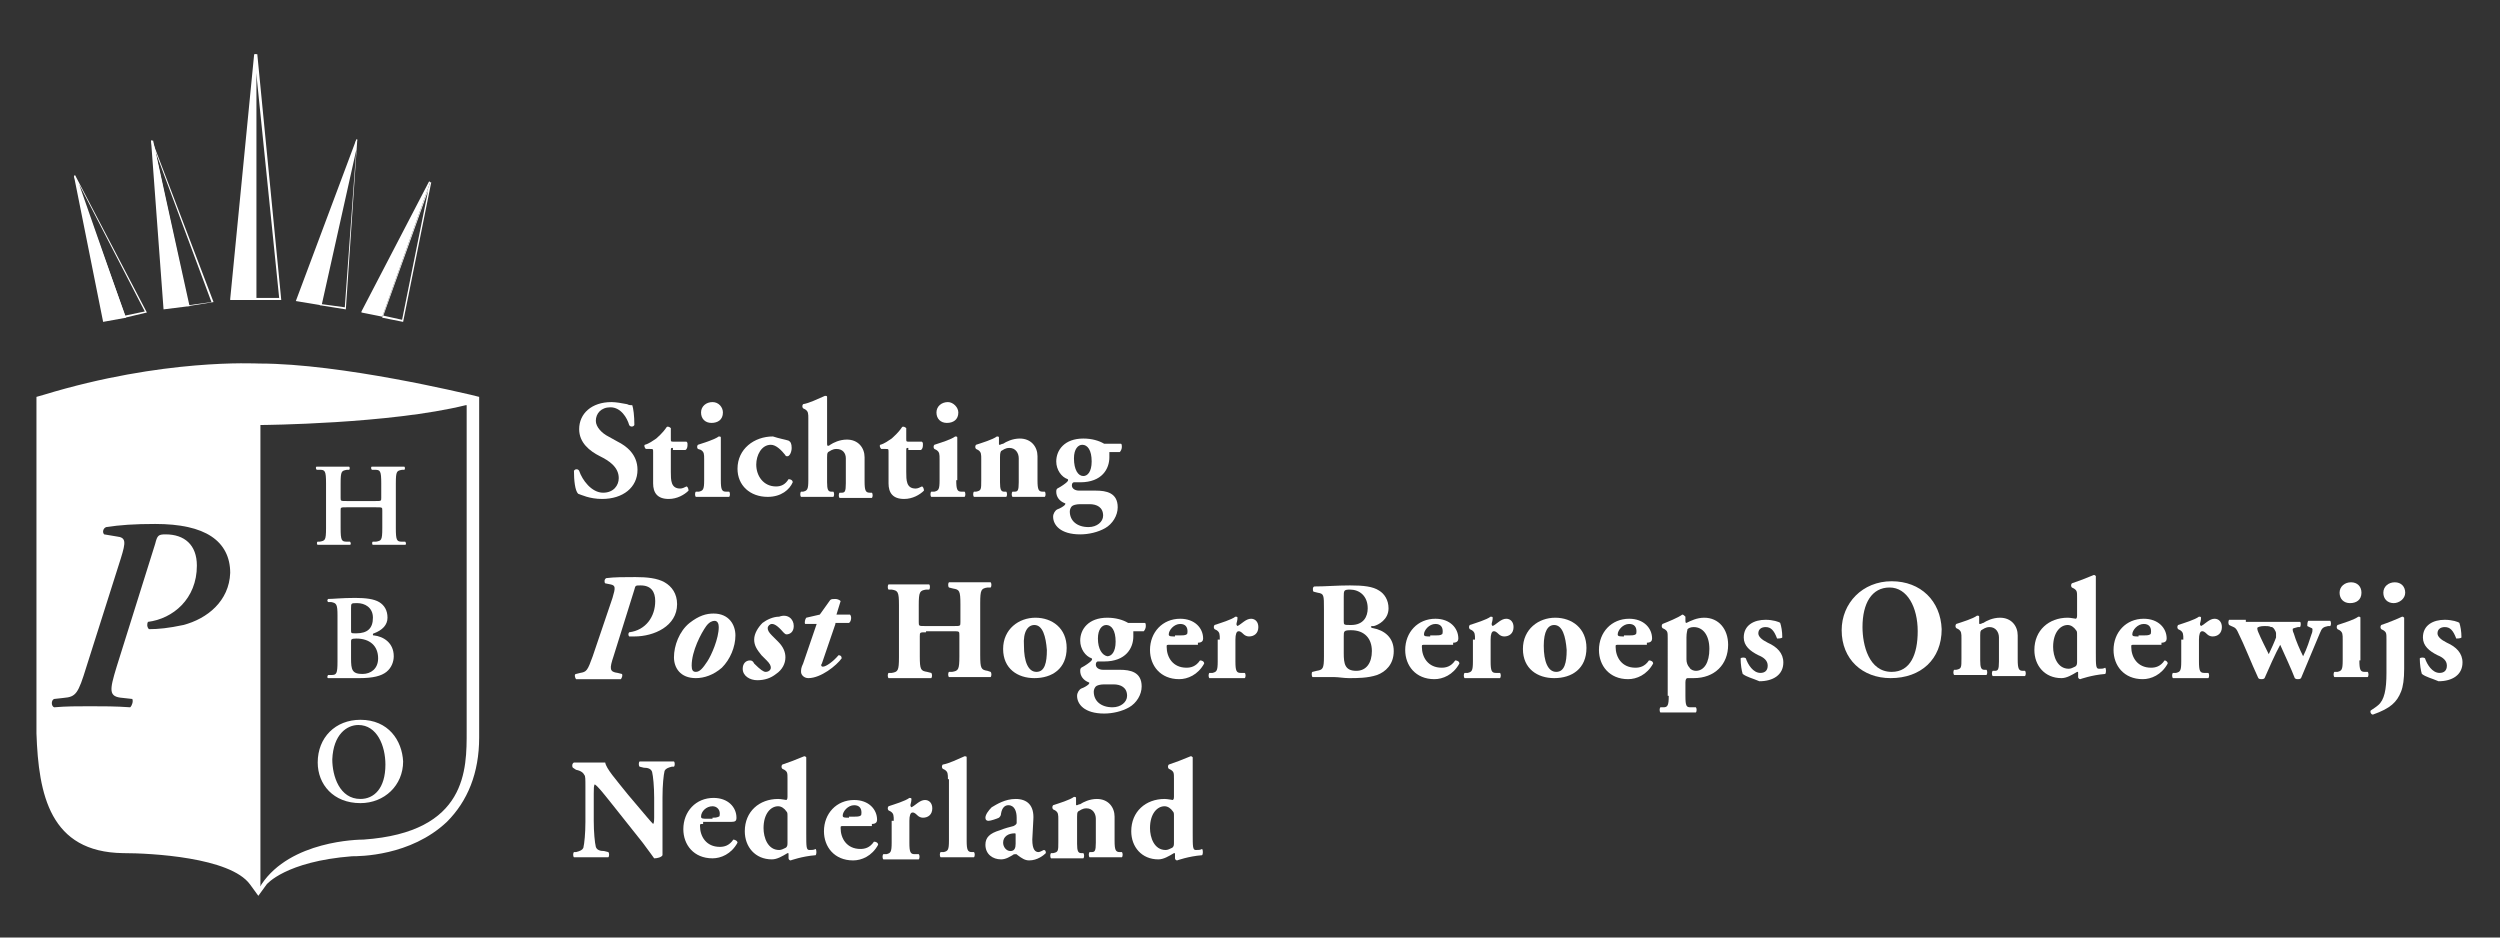 <?xml version="1.0" encoding="utf-8"?>
<!-- Generator: Adobe Illustrator 24.2.1, SVG Export Plug-In . SVG Version: 6.00 Build 0)  -->
<svg version="1.1" id="Layer_1" xmlns="http://www.w3.org/2000/svg" xmlns:xlink="http://www.w3.org/1999/xlink" x="0px" y="0px"
	 viewBox="0 0 240 90" style="enable-background:new 0 0 240 90;" xml:space="preserve">
<rect x="0" y="0" width="240" height="90" fill="#333333" stroke="none"/>
<style type="text/css">
	.st0{fill:#FFFFFF;}
</style>
<path class="st0" d="M33.3,48.7c-0.6,0-0.6,0-0.6,0.3v1.7c0,1.2,0.1,1.3,0.6,1.3l0.3,0c0.1,0.1,0.1,0.3,0,0.3c-0.6,0-1.1,0-1.6,0
	c-0.5,0-1,0-1.5,0c-0.1,0-0.1-0.3,0-0.3l0.2,0c0.5-0.1,0.6-0.1,0.6-1.3v-4.3c0-1.2-0.1-1.3-0.6-1.3l-0.3,0c-0.1-0.1-0.1-0.3,0-0.3
	c0.5,0,1.1,0,1.6,0c0.5,0,1,0,1.5,0c0.1,0,0.1,0.3,0,0.3l-0.2,0c-0.5,0.1-0.6,0.1-0.6,1.3v1.4c0,0.3,0,0.3,0.6,0.3H36
	c0.6,0,0.6,0,0.6-0.3v-1.4c0-1.2-0.1-1.3-0.6-1.3l-0.3,0c-0.1-0.1-0.1-0.3,0-0.3c0.5,0,1.1,0,1.6,0c0.5,0,1,0,1.5,0
	c0.1,0,0.1,0.3,0,0.3l-0.2,0c-0.5,0.1-0.6,0.1-0.6,1.3v4.3c0,1.2,0.1,1.3,0.6,1.3l0.3,0c0.1,0.1,0.1,0.3,0,0.3c-0.5,0-1,0-1.5,0
	c-0.5,0-1.1,0-1.6,0c-0.1,0-0.1-0.3,0-0.3l0.3,0c0.5-0.1,0.6-0.1,0.6-1.3v-1.7c0-0.3,0-0.3-0.6-0.3H33.3z"/>
<path class="st0" d="M45.2,37.9c-0.5-0.1-12.4-3-20.3-3c-0.4,0-9.2-0.5-20.7,3l-0.7,0.2l0,0.8c0,1.2,0,30.2,0,31.5
	c0.2,5.9,1.3,11.4,8.3,11.5c2.7,0,10.3,0.4,12.2,3l0.8,1.1l0.8-1.1c0,0,1.8-2.2,8.2-2.7c0.7,0,5.6,0,9.1-3.3c2-2,3.1-4.7,3.1-8.1
	V38.1L45.2,37.9z M17.6,60c-1.4,0.3-2.4,0.4-3.3,0.4c-0.2-0.2-0.2-0.5-0.1-0.7c2.4-0.3,4.7-2.2,4.7-5.4c0-2-1.2-3-3-3
	c-0.7,0-0.8,0.1-1,0.9L11.2,64c-0.7,2.3-0.8,2.9,0.6,3l0.9,0.1c0.1,0.2,0,0.6-0.2,0.8c-1.4-0.1-2.6-0.1-3.9-0.1
	c-1.2,0-2.2,0-3.4,0.1c-0.3-0.1-0.3-0.7,0-0.8L6.1,67c1.2-0.1,1.4-0.4,2.2-3l3.3-10.4c0.5-1.6,0.5-2-0.4-2.1L10,51.3
	c-0.2-0.2-0.1-0.6,0.2-0.7c1.3-0.2,2.7-0.3,4.7-0.3c2.4,0,4.2,0.4,5.4,1.2c1.2,0.8,1.8,2,1.8,3.5C22,57.7,19.9,59.4,17.6,60z
	 M34.9,80.6C34.9,80.6,34.9,80.6,34.9,80.6c-0.5,0-7,0.1-9.8,4.3L25,85.1V40.8l0.1,0c0.1,0,12.3-0.1,19.6-1.9l0.1,0V39
	c0,0.3,0,27.4,0,30.8l0,0.4C44.8,73.8,44.9,79.9,34.9,80.6z"/>
<path class="st0" d="M33.7,61.6c0-0.2,0-0.3,0.5-0.3c1.3,0,2.1,0.7,2.1,1.9c0,1-0.7,1.5-1.5,1.5c-1,0-1.1-0.4-1.1-1.5V61.6z
	 M32.4,63.5c0,1.2-0.1,1.3-0.6,1.3l-0.3,0c-0.1,0.1-0.1,0.3,0,0.3c0.5,0,1.1,0,1.6,0c0.4,0,0.9,0,1.4,0c1.3,0,2.1-0.2,2.6-0.6
	c0.5-0.4,0.7-1,0.7-1.5c0-1.3-1-1.9-1.9-2c-0.1,0-0.1,0-0.1-0.1c0,0,0-0.1,0.1-0.1c0.8-0.3,1.3-0.8,1.3-1.5c0-0.7-0.3-1.2-0.8-1.5
	c-0.5-0.3-1.3-0.4-2.3-0.4c-1.3,0-2.1,0.1-2.6,0.1c-0.1,0.1-0.1,0.2,0,0.3l0.3,0c0.5,0.1,0.6,0.2,0.6,1.3V63.5z M33.7,58.4
	c0-0.5,0-0.5,0.6-0.5c0.7,0,1.5,0.4,1.5,1.4c0,1-0.5,1.5-1.6,1.5c-0.5,0-0.5,0-0.5-0.3V58.4z"/>
<path class="st0" d="M34.4,69.6c1.8,0,2.6,2,2.6,3.8c0,2.3-1.1,3.3-2.4,3.3c-2,0-2.7-2.2-2.7-3.8C32,70.5,33.3,69.6,34.4,69.6z
	 M34.6,69.1c-2.4,0-4.1,1.7-4.1,4.1c0,2.1,1.5,3.9,4.1,3.9c2.3,0,4.1-1.7,4.1-4C38.6,71.1,37.3,69.1,34.6,69.1z"/>
<path class="st0" d="M24.5,28.8V5.2l0.2,0L27,28.8L24.5,28.8z M24.6,7v21.6l2.2,0L24.6,7z"/>
<path class="st0" d="M33.2,29.7L33.2,29.7l-2.5-0.4l0-0.1l3.5-15.8l0.1,0L33.2,29.7z M30.9,29.2l2.2,0.3l1.1-15.1L30.9,29.2z"/>
<path class="st0" d="M38.7,30.9l-2-0.4l0-0.1l4.6-12.9l0.1,0L38.7,30.9z M36.8,30.3l1.8,0.4l2.5-12.4L36.8,30.3z"/>
<path class="st0" d="M18,29.4L18,29.4l-3.5-15.9l0.1,0L20.5,29L18,29.4z M14.9,14.5l3.2,14.8l2.2-0.3L14.9,14.5z"/>
<g>
	<polygon class="st0" points="22.1,28.7 22.1,28.8 24.6,28.8 24.6,5.2 24.4,5.2 	"/>
	<polygon class="st0" points="28.4,28.9 28.4,28.9 30.8,29.3 30.8,29.3 34.3,13.4 34.2,13.4 	"/>
	<polygon class="st0" points="41.2,17.4 34.7,29.9 34.7,30 36.7,30.4 41.3,17.5 	"/>
	<polygon class="st0" points="14.5,13.5 15.7,29.7 15.7,29.7 18.1,29.4 18.2,29.4 14.7,13.5 	"/>
	<polygon class="st0" points="7.1,16.9 9.9,30.9 9.9,30.9 12.1,30.5 7.2,16.9 	"/>
</g>
<path class="st0" d="M12,30.5L12,30.5L7.1,16.9l0.1-0.1L14.1,30L12,30.5z M7.6,17.7L12,30.3l1.9-0.4L7.6,17.7z"/>
<g>
	<g>
		<g>
			<path class="st0" d="M57.8,47.9c-1.2,0-2-0.4-2.3-0.5c-0.3-0.3-0.4-1.3-0.4-2.2c0.1-0.2,0.4-0.2,0.5,0c0.3,0.9,1.2,2.1,2.3,2.1
				c1,0,1.5-0.7,1.5-1.4c0-1.1-1-1.7-1.8-2.1c-1-0.5-2-1.3-2-2.6c0-1.5,1.2-2.6,3.1-2.6c0.4,0,1,0.1,1.5,0.2
				c0.2,0.1,0.3,0.1,0.5,0.1c0.1,0.3,0.2,1,0.2,1.9c-0.1,0.2-0.4,0.2-0.5,0c-0.2-0.7-0.8-1.7-1.8-1.7c-0.9,0-1.4,0.6-1.4,1.3
				c0,0.6,0.6,1.2,1.2,1.5l0.9,0.5c0.8,0.4,1.9,1.2,1.9,2.7C61.2,46.8,59.8,47.9,57.8,47.9z"/>
			<g>
				<path class="st0" d="M64.6,43c-0.2,0-0.2,0-0.2,0.3v2c0,0.8,0,1.6,0.9,1.6c0.2,0,0.4-0.1,0.6-0.2c0.1,0,0.2,0.2,0.2,0.4
					c-0.4,0.4-1.1,0.8-1.9,0.8c-1.1,0-1.5-0.6-1.5-1.5v-3c0-0.3,0-0.3-0.3-0.3H62c-0.1-0.1-0.2-0.3-0.1-0.4c0.4-0.1,0.8-0.4,1.1-0.6
					c0.2-0.2,0.6-0.5,1-1.1c0.1-0.1,0.3,0,0.4,0.1v1c0,0.3,0,0.3,0.3,0.3h1.2c0.1,0.1,0.1,0.1,0.1,0.3c0,0.1,0,0.4-0.2,0.5H64.6z"/>
				<path class="st0" d="M69.2,46.1c0,0.9,0.1,1.1,0.5,1.1l0.3,0c0.1,0.1,0.1,0.4,0,0.5c-0.5,0-1,0-1.6,0c-0.6,0-1.2,0-1.6,0
					c-0.1-0.1-0.1-0.4,0-0.5l0.3,0c0.4-0.1,0.5-0.2,0.5-1.1v-2c0-0.5,0-0.7-0.3-0.9L67,43.1c-0.1-0.1-0.1-0.3,0-0.4
					c0.6-0.2,1.6-0.5,2-0.8c0.1,0,0.2,0,0.2,0.1c0,0.4,0,1,0,1.6V46.1z M69.4,39.6c0,0.7-0.5,1-1.1,1c-0.6,0-1-0.4-1-1
					c0-0.6,0.5-1,1.1-1C69,38.6,69.4,39.1,69.4,39.6z"/>
				<path class="st0" d="M75.7,42.3c0.2,0.1,0.3,0.3,0.3,0.7c0,0.4-0.2,0.8-0.4,0.8c-0.1,0-0.2,0-0.2-0.1c-0.4-0.5-0.9-1-1.4-1
					c-0.9,0-1.4,1-1.4,1.9c0,1.1,0.7,2.1,1.9,2.1c0.5,0,0.9-0.2,1.2-0.7c0.2,0,0.4,0.1,0.4,0.3c-0.3,0.7-1.1,1.4-2.4,1.4
					c-1.7,0-2.9-1.1-2.9-2.7c0-1.9,1.6-3.1,3.4-3.1C74.8,42.1,75.4,42.2,75.7,42.3z"/>
				<path class="st0" d="M77.6,40.2c0-0.5,0-0.7-0.3-0.9l-0.2-0.1c-0.1-0.1-0.1-0.3,0-0.4c0.6-0.1,1.4-0.5,2.1-0.8
					c0.1,0,0.2,0,0.2,0.1c0,0.6,0,1.1,0,2v2.5c0,0.1,0,0.2,0.1,0.2c0,0,0.1,0,0.2-0.1c0.3-0.2,0.9-0.5,1.6-0.5
					c1.1,0,1.7,0.8,1.7,1.7v2.3c0,0.9,0.1,1.1,0.5,1.1l0.2,0c0.1,0.1,0.1,0.4,0,0.5c-0.4,0-1,0-1.6,0c-0.6,0-1.2,0-1.5,0
					c-0.1-0.1-0.1-0.4,0-0.5l0.2,0c0.3,0,0.4-0.1,0.4-0.9V44c0-0.5-0.3-0.9-0.9-0.9c-0.4,0-0.6,0.2-0.8,0.3
					c-0.1,0.1-0.1,0.3-0.1,0.5v2.4c0,0.7,0.1,0.9,0.4,0.9l0.2,0c0.1,0.1,0.1,0.4,0,0.5c-0.4,0-0.9,0-1.5,0c-0.6,0-1.1,0-1.6,0
					c-0.1-0.1-0.1-0.4,0-0.5l0.2,0c0.4-0.1,0.5-0.2,0.5-1.1V40.2z"/>
				<path class="st0" d="M87.2,43C87,43,87,43,87,43.3v2c0,0.8,0,1.6,0.9,1.6c0.2,0,0.4-0.1,0.6-0.2c0.1,0,0.2,0.2,0.2,0.4
					c-0.4,0.4-1.1,0.8-1.9,0.8c-1.1,0-1.5-0.6-1.5-1.5v-3c0-0.3,0-0.3-0.3-0.3h-0.4c-0.1-0.1-0.2-0.3-0.1-0.4
					c0.4-0.1,0.8-0.4,1.1-0.6c0.2-0.2,0.6-0.5,1-1.1c0.1-0.1,0.3,0,0.4,0.1v1c0,0.3,0,0.3,0.3,0.3h1.2c0.1,0.1,0.1,0.1,0.1,0.3
					c0,0.1,0,0.4-0.2,0.5H87.2z"/>
				<path class="st0" d="M91.8,46.1c0,0.9,0.1,1.1,0.5,1.1l0.3,0c0.1,0.1,0.1,0.4,0,0.5c-0.5,0-1,0-1.6,0c-0.6,0-1.2,0-1.6,0
					c-0.1-0.1-0.1-0.4,0-0.5l0.3,0c0.4-0.1,0.5-0.2,0.5-1.1v-2c0-0.5,0-0.7-0.3-0.9l-0.2-0.1c-0.1-0.1-0.1-0.3,0-0.4
					c0.6-0.2,1.6-0.5,2-0.8c0.1,0,0.2,0,0.2,0.1c0,0.4,0,1,0,1.6V46.1z M92,39.6c0,0.7-0.5,1-1.1,1c-0.6,0-1-0.4-1-1
					c0-0.6,0.5-1,1.1-1C91.5,38.6,92,39.1,92,39.6z"/>
				<path class="st0" d="M94.2,44.1c0-0.5,0-0.7-0.3-0.9l-0.2-0.1c-0.1-0.1-0.1-0.3,0-0.4c0.6-0.2,1.6-0.5,2-0.8
					c0.1,0,0.2,0,0.2,0.1c0,0.2,0,0.5,0,0.6c0,0.1,0,0.1,0.1,0.1c0,0,0.2-0.1,0.3-0.1c0.3-0.2,0.9-0.5,1.6-0.5
					c1.1,0,1.7,0.8,1.7,1.7v2.3c0,0.9,0.1,1.1,0.5,1.1l0.2,0c0.1,0.1,0.1,0.4,0,0.5c-0.4,0-1,0-1.6,0c-0.5,0-1.1,0-1.5,0
					c-0.1-0.1-0.1-0.4,0-0.5l0.2,0c0.3,0,0.4-0.1,0.4-0.9V44c0-0.5-0.3-1-0.9-1c-0.4,0-0.6,0.2-0.8,0.3C96,43.5,96,43.7,96,43.9v2.4
					c0,0.7,0.1,0.9,0.4,0.9l0.2,0c0.1,0.1,0.1,0.4,0,0.5c-0.4,0-0.8,0-1.5,0c-0.6,0-1.1,0-1.6,0c-0.1-0.1-0.1-0.4,0-0.5l0.2,0
					c0.5-0.1,0.5-0.2,0.5-1.1V44.1z"/>
				<path class="st0" d="M103.1,44c0-0.9,0.4-1.3,0.8-1.3c0.5,0,0.9,0.5,0.9,1.6c0,1-0.4,1.4-0.8,1.4
					C103.5,45.7,103.1,45.1,103.1,44z M106,42.6c-0.5-0.3-1.2-0.5-2-0.5c-1.8,0-2.6,1.1-2.6,2.2c0,0.8,0.5,1.5,1.1,1.7
					c0.1,0.1,0,0.2-0.1,0.3c-0.1,0.1-0.5,0.4-0.9,0.6c-0.1,0.1-0.1,0.2-0.1,0.3c0,0.5,0.3,0.9,0.8,1.1c0.1,0,0.1,0.1,0,0.2
					c-0.1,0.1-0.4,0.3-0.7,0.4c-0.2,0.1-0.4,0.4-0.4,0.7c0,0.8,0.7,1.7,2.6,1.7c0.8,0,1.7-0.2,2.4-0.6c0.7-0.4,1.2-1.2,1.2-2
					c0-1.4-1.1-1.6-2.1-1.6c-0.6,0-1.2,0-1.6,0c-0.4,0-0.7-0.2-0.7-0.5c0-0.2,0.1-0.3,0.2-0.3c0.1,0,0.3,0,0.6,0
					c2.1,0,2.8-1.3,2.8-2.4c0-0.2,0-0.4,0-0.5h1c0.1-0.1,0.2-0.3,0.2-0.5c0-0.1,0-0.3-0.1-0.3H106z M104.6,48.4
					c0.7,0,1.3,0.3,1.3,1.1c0,0.6-0.6,1.1-1.4,1.1c-1.1,0-1.8-0.6-1.8-1.5c0-0.2,0.1-0.4,0.2-0.5c0.1-0.1,0.4-0.2,0.8-0.2H104.6z"/>
			</g>
			<path class="st0" d="M58.8,57.4c0.3-1,0.3-1.2-0.2-1.3l-0.5-0.1c-0.1-0.1-0.1-0.4,0.1-0.5c0.8-0.1,1.7-0.1,2.8-0.1
				c1.1,0,2.1,0.1,2.8,0.5c0.7,0.4,1.2,1.1,1.2,2.1c0,2.1-2.2,3.1-4.1,3.1c-0.2,0-0.3,0-0.5,0c-0.1-0.1-0.1-0.3,0-0.4
				c1.6-0.2,2.5-1.5,2.5-3c0-0.9-0.4-1.5-1.4-1.5c-0.5,0-0.5,0-0.6,0.4l-2,6.4c-0.4,1.2-0.4,1.5,0.4,1.6l0.4,0.1
				c0.1,0.1,0,0.4-0.1,0.5c-0.8,0-1.5,0-2.2,0c-0.7,0-1.3,0-2.1,0c-0.1-0.1-0.2-0.5,0-0.5l0.4-0.1c0.6-0.1,0.7-0.2,1.2-1.6
				L58.8,57.4z"/>
			<g>
				<path class="st0" d="M68.6,59.6c0.3,0,0.4,0.3,0.4,0.6c0,1.1-0.7,2.7-1.1,3.3c-0.4,0.6-0.7,1-1.1,1c-0.3,0-0.4-0.2-0.4-0.6
					c0-1.4,0.9-3.1,1.4-3.8C68.1,59.7,68.4,59.6,68.6,59.6z M68.5,58.9c-0.7,0-1.4,0.2-2.3,0.9c-1,0.8-1.5,2.2-1.5,3.3
					c0,1,0.6,2,2.1,2c0.8,0,1.7-0.3,2.5-1c0.8-0.8,1.3-2,1.3-3.1C70.6,60,70,58.9,68.5,58.9z"/>
				<path class="st0" d="M76.2,60.1c0,0.6-0.4,0.8-0.7,0.8c-0.1,0-0.2-0.1-0.3-0.2c-0.6-0.7-0.9-0.8-1.1-0.8c-0.2,0-0.4,0.2-0.4,0.4
					c0,0.2,0.1,0.4,0.4,0.7l0.6,0.6c0.5,0.5,0.7,1,0.7,1.5c0,0.6-0.3,1.2-0.9,1.6c-0.5,0.4-1.1,0.6-1.8,0.6c-0.7,0-1.4-0.4-1.4-1.1
					c0-0.5,0.3-0.8,0.7-0.8c0.2,0,0.3,0.1,0.4,0.3c0.6,0.6,0.9,0.8,1.1,0.8c0.3,0,0.5-0.2,0.5-0.4c0-0.2-0.1-0.4-0.4-0.7l-0.5-0.5
					c-0.4-0.5-0.7-0.9-0.7-1.5c0-0.6,0.4-1.2,0.8-1.6c0.4-0.3,1-0.6,1.6-0.6C75.6,58.9,76.2,59.4,76.2,60.1z"/>
				<path class="st0" d="M80.2,59.9l-1.3,3.8C78.8,63.8,78.8,64,79,64c0.3,0,1-0.5,1.5-1.1c0.2,0,0.3,0.1,0.3,0.3
					c-0.5,0.7-2,1.9-3.2,1.9c-0.4,0-0.7-0.3-0.7-0.6c0-0.2,0-0.4,0.2-0.8l1.3-3.8h-1.1c-0.1-0.1,0-0.5,0.1-0.6l1.3-0.3l1-1.4
					c0.1-0.1,0.3-0.1,0.5-0.1c0.2,0,0.4,0.1,0.5,0.2l-0.4,1.3h1.3c0.2,0.2,0.1,0.7-0.1,0.8H80.2z"/>
			</g>
			<path class="st0" d="M88.9,60.7c-0.6,0-0.6,0-0.6,0.4V63c0,1.3,0.1,1.4,0.7,1.5l0.4,0.1c0.1,0.1,0.1,0.4,0,0.5
				c-0.8,0-1.4,0-2.1,0c-0.6,0-1.3,0-2,0c-0.1-0.1-0.1-0.4,0-0.5l0.3,0c0.6-0.1,0.7-0.2,0.7-1.5v-5c0-1.3-0.1-1.4-0.7-1.5l-0.3,0
				c-0.1-0.1-0.1-0.4,0-0.5c0.7,0,1.4,0,2,0c0.6,0,1.3,0,1.9,0c0.1,0.1,0.1,0.4,0,0.5l-0.3,0c-0.6,0.1-0.7,0.2-0.7,1.5v1.6
				c0,0.4,0,0.4,0.6,0.4h2.8c0.6,0,0.6,0,0.6-0.4V58c0-1.3-0.1-1.4-0.7-1.5l-0.4-0.1c-0.1-0.1-0.1-0.4,0-0.5c0.7,0,1.4,0,2.1,0
				c0.7,0,1.3,0,1.9,0c0.1,0.1,0.1,0.4,0,0.5l-0.3,0c-0.6,0.1-0.7,0.2-0.7,1.5v5c0,1.3,0.1,1.4,0.7,1.5l0.3,0.1
				c0.1,0.1,0.1,0.4,0,0.5c-0.7,0-1.3,0-2,0c-0.7,0-1.3,0-2,0c-0.1-0.1-0.1-0.4,0-0.5l0.3,0c0.6-0.1,0.7-0.2,0.7-1.5V61
				c0-0.4,0-0.4-0.6-0.4H88.9z"/>
			<g>
				<path class="st0" d="M99.3,60c0.8,0,1.1,1.1,1.2,2.4c0,1.2-0.2,2.1-1,2.1c-0.8,0-1.2-1-1.2-2.5C98.2,60.6,98.7,60,99.3,60z
					 M99.3,65.1c1.7,0,3.1-0.9,3.1-2.9c0-1.9-1.4-2.9-3-2.9c-1.6,0-3.1,1.1-3.1,3C96.3,64.2,97.7,65.1,99.3,65.1z"/>
				<path class="st0" d="M105.4,61.3c0-0.9,0.4-1.3,0.8-1.3c0.5,0,0.9,0.5,0.9,1.6c0,1-0.4,1.4-0.8,1.4
					C105.8,62.9,105.4,62.3,105.4,61.3z M108.3,59.8c-0.5-0.3-1.2-0.5-2-0.5c-1.8,0-2.6,1.1-2.6,2.2c0,0.8,0.5,1.5,1.1,1.7
					c0.1,0.1,0,0.2-0.1,0.3c-0.1,0.1-0.5,0.4-0.9,0.6c-0.1,0.1-0.1,0.2-0.1,0.3c0,0.5,0.3,0.9,0.8,1.1c0.1,0,0.1,0.1,0,0.2
					c-0.1,0.1-0.4,0.3-0.7,0.4c-0.2,0.1-0.4,0.4-0.4,0.7c0,0.8,0.7,1.7,2.6,1.7c0.8,0,1.7-0.2,2.4-0.6c0.7-0.4,1.2-1.2,1.2-2
					c0-1.4-1.1-1.6-2.1-1.6c-0.6,0-1.2,0-1.6,0c-0.4,0-0.7-0.2-0.7-0.5c0-0.2,0.1-0.3,0.2-0.3c0.1,0,0.3,0,0.6,0
					c2.1,0,2.8-1.3,2.8-2.4c0-0.2,0-0.4,0-0.5h1c0.1-0.1,0.2-0.3,0.2-0.5c0-0.1,0-0.3-0.1-0.3H108.3z M106.9,65.7
					c0.7,0,1.3,0.3,1.3,1.1c0,0.6-0.6,1.1-1.4,1.1c-1.1,0-1.8-0.6-1.8-1.5c0-0.2,0.1-0.4,0.2-0.5c0.1-0.1,0.4-0.2,0.8-0.2H106.9z"/>
				<path class="st0" d="M112.8,61.1c-0.4,0-0.6,0-0.6-0.2c0-0.4,0.5-1,1.1-1c0.5,0,0.7,0.3,0.7,0.7c0,0.1,0,0.3-0.1,0.3
					c-0.1,0.1-0.4,0.1-0.6,0.1H112.8z M115,61.7c0.4,0,0.5-0.2,0.5-0.4c0-1-0.8-1.9-2.2-1.9c-1.7,0-2.9,1.3-2.9,3
					c0,1.5,1,2.8,2.8,2.8c0.8,0,1.8-0.4,2.4-1.5c0-0.2-0.2-0.3-0.4-0.3c-0.4,0.6-0.9,0.7-1.3,0.7c-1.3,0-1.9-1-1.9-2
					c0-0.2,0-0.2,0.3-0.2H115z"/>
				<path class="st0" d="M117.1,61.4c0-0.5,0-0.7-0.3-0.9l-0.2-0.1c-0.1-0.1-0.1-0.3,0-0.4c0.6-0.2,1.6-0.5,2-0.8
					c0.1,0,0.2,0,0.2,0.1c0,0.3-0.1,0.5-0.1,0.6c0,0.1,0,0.1,0.1,0.2c0.4-0.2,0.8-0.7,1.3-0.7c0.4,0,0.7,0.3,0.7,0.8
					c0,0.6-0.4,0.9-0.9,0.9c-0.2,0-0.4-0.1-0.5-0.2c-0.3-0.3-0.4-0.3-0.5-0.3c-0.2,0-0.3,0.3-0.3,0.8v2.1c0,0.9,0.1,1.1,0.5,1.1
					l0.4,0c0.1,0.1,0.1,0.4,0,0.5c-0.6,0-1.2,0-1.8,0c-0.6,0-1.1,0-1.6,0c-0.1-0.1-0.1-0.4,0-0.5l0.3,0c0.4-0.1,0.5-0.2,0.5-1.1
					V61.4z"/>
				<path class="st0" d="M129,57.3c0-0.6,0-0.7,0.6-0.7c0.9,0,1.7,0.6,1.7,1.8c0,0.8-0.4,1.6-1.6,1.6c-0.7,0-0.7,0-0.7-0.4V57.3z
					 M127.1,63c0,1.2-0.1,1.3-0.7,1.4l-0.4,0.1c-0.1,0-0.1,0.4,0,0.5c0.8,0,1.4,0,2.1,0c0.4,0,0.9,0.1,1.4,0.1c0.8,0,1.8,0,2.7-0.3
					c0.8-0.3,1.6-1,1.6-2.3c0-1.3-0.9-2-2-2.2c-0.1,0-0.2-0.1-0.2-0.1c0-0.1,0.1-0.1,0.3-0.1c0.4-0.1,1.4-0.6,1.4-1.7
					c0-0.8-0.4-1.4-0.9-1.7c-0.6-0.4-1.5-0.5-2.8-0.5c-1.3,0-2.3,0.1-3.4,0.1c-0.2,0-0.2,0.4-0.1,0.5l0.4,0.1
					c0.6,0.1,0.6,0.2,0.6,1.6V63z M129,61.1c0-0.5,0-0.6,0.7-0.6c1.3,0,2,0.8,2,2c0,1.1-0.5,1.9-1.5,1.9c-1.1,0-1.2-0.7-1.2-1.7
					V61.1z"/>
				<path class="st0" d="M137.3,61.1c-0.4,0-0.6,0-0.6-0.2c0-0.4,0.5-1,1.1-1c0.5,0,0.7,0.3,0.7,0.7c0,0.1,0,0.3-0.1,0.3
					c-0.1,0.1-0.4,0.1-0.6,0.1H137.3z M139.5,61.7c0.4,0,0.5-0.2,0.5-0.4c0-1-0.8-1.9-2.2-1.9c-1.7,0-2.9,1.3-2.9,3
					c0,1.5,1,2.8,2.8,2.8c0.8,0,1.8-0.4,2.4-1.5c0-0.2-0.2-0.3-0.4-0.3c-0.4,0.6-0.9,0.7-1.3,0.7c-1.3,0-1.9-1-1.9-2
					c0-0.2,0-0.2,0.3-0.2H139.5z"/>
				<path class="st0" d="M141.6,61.4c0-0.5,0-0.7-0.3-0.9l-0.2-0.1c-0.1-0.1-0.1-0.3,0-0.4c0.6-0.2,1.6-0.5,2-0.8
					c0.1,0,0.2,0,0.2,0.1c0,0.3-0.1,0.5-0.1,0.6c0,0.1,0,0.1,0.1,0.2c0.4-0.2,0.8-0.7,1.3-0.7c0.4,0,0.7,0.3,0.7,0.8
					c0,0.6-0.4,0.9-0.9,0.9c-0.2,0-0.4-0.1-0.5-0.2c-0.3-0.3-0.4-0.3-0.5-0.3c-0.2,0-0.3,0.3-0.3,0.8v2.1c0,0.9,0.1,1.1,0.5,1.1
					l0.4,0c0.1,0.1,0.1,0.4,0,0.5c-0.6,0-1.2,0-1.8,0c-0.6,0-1.1,0-1.6,0c-0.1-0.1-0.1-0.4,0-0.5l0.3,0c0.4-0.1,0.5-0.2,0.5-1.1
					V61.4z"/>
			</g>
			<g>
				<path class="st0" d="M149.2,60c0.8,0,1.1,1.1,1.2,2.4c0,1.2-0.2,2.1-1,2.1c-0.8,0-1.2-1-1.2-2.5C148.2,60.6,148.6,60,149.2,60z
					 M149.2,65.1c1.7,0,3.1-0.9,3.1-2.9c0-1.9-1.4-2.9-3-2.9c-1.6,0-3.1,1.1-3.1,3C146.2,64.2,147.6,65.1,149.2,65.1z"/>
				<path class="st0" d="M155.9,61.1c-0.4,0-0.6,0-0.6-0.2c0-0.4,0.5-1,1.1-1c0.5,0,0.7,0.3,0.7,0.7c0,0.1,0,0.3-0.1,0.3
					c-0.1,0.1-0.4,0.1-0.6,0.1H155.9z M158.1,61.7c0.4,0,0.5-0.2,0.5-0.4c0-1-0.8-1.9-2.2-1.9c-1.7,0-2.9,1.3-2.9,3
					c0,1.5,1,2.8,2.8,2.8c0.8,0,1.8-0.4,2.4-1.5c0-0.2-0.2-0.3-0.4-0.3c-0.4,0.6-0.9,0.7-1.3,0.7c-1.3,0-1.9-1-1.9-2
					c0-0.2,0-0.2,0.3-0.2H158.1z"/>
				<path class="st0" d="M161.9,61.2c0-0.5,0.1-0.7,0.1-0.8c0.1-0.1,0.3-0.2,0.6-0.2c0.9,0,1.5,0.8,1.5,2.1c0,1.3-0.5,2.1-1.3,2.1
					c-0.2,0-0.5-0.1-0.6-0.3c-0.2-0.2-0.3-0.5-0.3-0.8V61.2z M160.2,66.8c0,0.9-0.1,1.1-0.5,1.1l-0.3,0c-0.1,0.1-0.1,0.4,0,0.5
					c0.5,0,1,0,1.6,0c0.6,0,1.2,0,1.8,0c0.1-0.1,0.1-0.4,0-0.5l-0.5,0c-0.4,0-0.5-0.1-0.5-1.1v-1.3c0-0.3,0.1-0.4,0.2-0.4
					c0.1,0,0.4,0,0.6,0c2,0,3.3-1.3,3.3-3.2c0-1.5-0.9-2.6-2.3-2.6c-0.7,0-1.3,0.3-1.7,0.5c-0.1,0-0.1-0.1-0.1-0.2
					c0-0.1,0-0.3,0-0.4c-0.1-0.1-0.2-0.2-0.3-0.2c-0.4,0.3-1.4,0.7-1.9,0.9c-0.1,0.1-0.1,0.3,0,0.4l0.2,0.1c0.3,0.2,0.3,0.3,0.3,0.9
					V66.8z"/>
				<path class="st0" d="M167.3,64.7c-0.1-0.3-0.2-0.9-0.2-1.5c0.1-0.1,0.4-0.1,0.5,0c0.2,0.6,0.7,1.4,1.4,1.4
					c0.4,0,0.7-0.2,0.7-0.7c0-0.5-0.4-0.8-0.9-1c-0.8-0.4-1.4-0.9-1.4-1.7c0-1.2,1-1.7,2.1-1.7c0.7,0,1.3,0.2,1.4,0.3
					c0.1,0.3,0.2,0.8,0.2,1.4c-0.1,0.1-0.4,0.1-0.5,0.1c-0.3-0.8-0.6-1.1-1.1-1.1c-0.4,0-0.7,0.2-0.7,0.6c0,0.3,0.3,0.6,0.9,0.9
					c0.9,0.4,1.5,1,1.5,1.9c0,1.2-1,1.8-2.3,1.8C168.2,65.1,167.7,65,167.3,64.7z"/>
				<path class="st0" d="M184.1,60.6c0,2.2-0.7,3.9-2.5,3.9c-2.2,0-2.8-2.6-2.8-4.3c0-2.3,0.9-3.8,2.6-3.8
					C183.1,56.4,184.1,58.3,184.1,60.6z M181.6,55.8c-2.8,0-4.8,2.1-4.8,4.7c0,2.8,2,4.6,4.7,4.6c2.9,0,4.9-1.8,4.9-4.7
					C186.3,57.7,184.4,55.8,181.6,55.8z"/>
			</g>
			<g>
				<path class="st0" d="M188.3,61.3c0-0.5,0-0.7-0.3-0.9l-0.2-0.1c-0.1-0.1-0.1-0.3,0-0.4c0.6-0.2,1.6-0.5,2-0.8
					c0.1,0,0.2,0,0.2,0.1c0,0.2,0,0.5,0,0.6c0,0.1,0,0.1,0.1,0.1s0.2-0.1,0.3-0.1c0.3-0.2,0.9-0.5,1.6-0.5c1.1,0,1.7,0.8,1.7,1.7
					v2.3c0,0.9,0.1,1.1,0.5,1.1l0.2,0c0.1,0.1,0.1,0.4,0,0.5c-0.4,0-1,0-1.6,0c-0.5,0-1.1,0-1.5,0c-0.1-0.1-0.1-0.4,0-0.5l0.2,0
					c0.3,0,0.4-0.1,0.4-0.9v-2.3c0-0.5-0.3-1-0.9-1c-0.4,0-0.6,0.2-0.8,0.3c-0.1,0.1-0.1,0.3-0.1,0.5v2.4c0,0.7,0.1,0.9,0.4,0.9
					l0.2,0c0.1,0.1,0.1,0.4,0,0.5c-0.4,0-0.9,0-1.5,0c-0.6,0-1.1,0-1.6,0c-0.1-0.1-0.1-0.4,0-0.5l0.2,0c0.5-0.1,0.5-0.2,0.5-1.1
					V61.3z"/>
				<path class="st0" d="M199.4,63.5c0,0.2,0,0.4-0.2,0.5c-0.2,0.1-0.4,0.2-0.6,0.2c-1.1,0-1.5-1.2-1.5-2.1c0-1.4,0.7-2.1,1.4-2.1
					c0.3,0,0.6,0.2,0.8,0.5c0.1,0.1,0.1,0.2,0.1,0.5V63.5z M201.2,57.3c0-0.9,0-1.4,0-2c-0.1-0.1-0.1-0.1-0.2-0.1
					c-0.7,0.3-1.5,0.6-2.1,0.8c-0.1,0.1-0.1,0.3,0,0.4l0.2,0.1c0.3,0.2,0.3,0.3,0.3,0.9v1.7c0,0.1,0,0.2-0.1,0.3
					c-0.1,0-0.5-0.1-0.8-0.1c-1.8,0-3.2,1.2-3.2,3.1c0,1.5,1,2.7,2.6,2.7c0.5,0,1-0.3,1.5-0.6c0.1,0,0.1,0,0.1,0.1l0,0.4
					c0,0.1,0.1,0.2,0.2,0.2c0,0,1.1-0.4,2.4-0.5c0.1-0.1,0.1-0.5,0-0.6c-0.2,0.1-0.3,0.1-0.6,0.1c-0.3,0-0.3-0.3-0.3-1.6V57.3z"/>
				<path class="st0" d="M205.3,61.1c-0.4,0-0.6,0-0.6-0.2c0-0.4,0.5-1,1.1-1c0.5,0,0.7,0.3,0.7,0.7c0,0.1,0,0.3-0.1,0.3
					c-0.1,0.1-0.4,0.1-0.6,0.1H205.3z M207.5,61.7c0.4,0,0.5-0.2,0.5-0.4c0-1-0.8-1.9-2.2-1.9c-1.7,0-2.9,1.3-2.9,3
					c0,1.5,1,2.8,2.8,2.8c0.8,0,1.8-0.4,2.4-1.5c0-0.2-0.2-0.3-0.3-0.3c-0.4,0.6-0.9,0.7-1.3,0.7c-1.3,0-1.9-1-1.9-2
					c0-0.2,0-0.2,0.3-0.2H207.5z"/>
				<path class="st0" d="M209.6,61.4c0-0.5,0-0.7-0.3-0.9l-0.2-0.1c-0.1-0.1-0.1-0.3,0-0.4c0.6-0.2,1.6-0.5,2-0.8
					c0.1,0,0.2,0,0.2,0.1c0,0.3-0.1,0.5-0.1,0.6c0,0.1,0,0.1,0.1,0.2c0.4-0.2,0.8-0.7,1.3-0.7c0.4,0,0.7,0.3,0.7,0.8
					c0,0.6-0.4,0.9-0.9,0.9c-0.2,0-0.4-0.1-0.5-0.2c-0.3-0.3-0.4-0.3-0.5-0.3c-0.2,0-0.3,0.3-0.3,0.8v2.1c0,0.9,0.1,1.1,0.5,1.1
					l0.4,0c0.1,0.1,0.1,0.4,0,0.5c-0.6,0-1.2,0-1.8,0c-0.6,0-1.1,0-1.6,0c-0.1-0.1-0.1-0.4,0-0.5l0.3,0c0.4-0.1,0.5-0.2,0.5-1.1
					V61.4z"/>
			</g>
			<g>
				<path class="st0" d="M218.5,60.8c0,0.1,0,0.2,0,0.4c-0.1,0.3-0.5,1.2-0.7,1.6c-0.2-0.4-0.8-1.6-1-2.1c-0.1-0.2-0.1-0.4-0.1-0.4
					c0-0.1,0.3-0.2,0.7-0.2c0.2,0,0.5,0,0.6,0.1C218.2,60.1,218.5,60.6,218.5,60.8z M215.6,59.5c-0.6,0-1,0-1.6,0
					c-0.1,0.1-0.1,0.4,0,0.5l0.2,0.1c0.2,0.1,0.4,0.1,0.6,0.5c0.7,1.4,1.3,3,2,4.5c0.1,0.1,0.2,0.1,0.3,0.1c0.1,0,0.2,0,0.3-0.1
					c0.3-0.7,1.1-2.5,1.5-3.2c0.4,0.9,1.1,2.4,1.4,3.2c0.1,0.1,0.2,0.1,0.3,0.1c0.1,0,0.2,0,0.3-0.1c0.6-1.4,1.2-2.9,1.8-4.3
					c0.2-0.5,0.3-0.6,0.8-0.7l0.2,0c0.1-0.1,0.1-0.4,0-0.5c-0.3,0-0.6,0-1,0c-0.3,0-0.7,0-1.1,0c-0.1,0.1-0.1,0.4-0.1,0.5l0.2,0.1
					c0.2,0.1,0.3,0.1,0.3,0.2c0,0.1,0,0.3-0.1,0.5c-0.2,0.6-0.4,1.3-0.8,2.1c-0.3-0.6-0.7-1.5-0.9-2.2c-0.1-0.2-0.1-0.3-0.1-0.4
					c0-0.1,0.2-0.1,0.5-0.2l0.2,0c0.1-0.1,0.1-0.5,0-0.5c-0.9,0-1.5,0-2.4,0H215.6z"/>
				<path class="st0" d="M226.5,63.4c0,0.9,0.1,1.1,0.5,1.1l0.3,0c0.1,0.1,0.1,0.4,0,0.5c-0.5,0-1,0-1.6,0c-0.6,0-1.2,0-1.6,0
					c-0.1-0.1-0.1-0.4,0-0.5l0.3,0c0.4-0.1,0.5-0.2,0.5-1.1v-2c0-0.5,0-0.7-0.3-0.9l-0.2-0.1c-0.1-0.1-0.1-0.3,0-0.4
					c0.6-0.2,1.6-0.5,2-0.8c0.1,0,0.2,0,0.2,0.1c0,0.4,0,1,0,1.6V63.4z M226.7,56.9c0,0.7-0.5,1-1.1,1c-0.6,0-1-0.4-1-1
					c0-0.6,0.5-1,1.1-1C226.3,55.9,226.7,56.3,226.7,56.9z"/>
				<path class="st0" d="M229.9,55.9c-0.6,0-1.1,0.4-1.1,1c0,0.6,0.4,1,1,1c0.5,0,1.1-0.4,1.1-1C230.9,56.3,230.5,55.9,229.9,55.9z
					 M230.8,60.9c0-0.6,0-1.2,0-1.6c-0.1-0.1-0.1-0.1-0.2-0.1c-0.4,0.2-1.4,0.6-2,0.8c-0.1,0.1-0.1,0.3,0,0.4l0.2,0.1
					c0.3,0.2,0.3,0.3,0.3,0.9v3.2c0,1.6-0.2,2.6-0.8,3.1c-0.1,0.1-0.4,0.3-0.7,0.5c-0.1,0.1,0,0.4,0.2,0.4c1.7-0.6,2.3-1.2,2.7-2.2
					c0.2-0.5,0.3-1.2,0.3-2.2V60.9z"/>
				<path class="st0" d="M232.5,64.7c-0.1-0.3-0.2-0.9-0.2-1.5c0.1-0.1,0.4-0.1,0.5,0c0.2,0.6,0.7,1.4,1.4,1.4
					c0.4,0,0.7-0.2,0.7-0.7c0-0.5-0.4-0.8-0.9-1c-0.8-0.4-1.4-0.9-1.4-1.7c0-1.2,1-1.7,2.1-1.7c0.7,0,1.3,0.2,1.4,0.3
					c0.1,0.3,0.2,0.8,0.2,1.4c-0.1,0.1-0.4,0.1-0.5,0.1c-0.3-0.8-0.6-1.1-1.1-1.1c-0.4,0-0.7,0.2-0.7,0.6c0,0.3,0.3,0.6,0.9,0.9
					c0.9,0.4,1.5,1,1.5,1.9c0,1.2-1,1.8-2.3,1.8C233.4,65.1,232.9,65,232.5,64.7z"/>
			</g>
			<path class="st0" d="M63.6,79.9c0,0.9,0,1.7,0,2.2c-0.1,0.2-0.5,0.3-0.8,0.3c0,0-0.5-0.7-1.1-1.5L58.6,77c-0.8-1-1.2-1.5-1.5-1.7
				c-0.1,0.1-0.1,0.4-0.1,0.9v2.6c0,1.1,0.1,2.1,0.2,2.5c0.1,0.3,0.4,0.4,0.8,0.4l0.4,0.1c0.1,0.1,0.1,0.4,0,0.5c-0.7,0-1.3,0-1.8,0
				c-0.5,0-1,0-1.5,0c-0.1-0.1-0.1-0.4,0-0.5l0.2,0c0.4-0.1,0.6-0.2,0.7-0.4c0.1-0.4,0.2-1.4,0.2-2.5v-3.4c0-0.7,0-1-0.1-1.1
				c-0.1-0.2-0.3-0.4-0.8-0.5L55,73.7c-0.1-0.1-0.1-0.4,0.1-0.5c0.6,0,1.3,0,1.9,0c0.5,0,0.9,0,1.1,0c0.1,0.6,1,1.6,2.2,3.1l1.1,1.3
				c0.6,0.7,1,1.2,1.3,1.5c0.1-0.1,0.1-0.4,0.1-0.6v-1.9c0-1.1-0.1-2.1-0.2-2.5c-0.1-0.3-0.4-0.4-0.8-0.4l-0.4-0.1
				c-0.1-0.1-0.1-0.4,0-0.5c0.7,0,1.3,0,1.8,0c0.5,0,1,0,1.5,0c0.1,0.1,0.1,0.4,0,0.5l-0.2,0c-0.4,0.1-0.6,0.2-0.7,0.4
				c-0.1,0.4-0.2,1.4-0.2,2.5V79.9z"/>
			<g>
				<path class="st0" d="M67.5,79.1c-0.3,0-0.3,0-0.3,0.2c0,1,0.6,2,1.9,2c0.4,0,0.9-0.1,1.3-0.7c0.1,0,0.4,0.1,0.4,0.3
					c-0.6,1.1-1.6,1.5-2.4,1.5c-1.8,0-2.8-1.3-2.8-2.8c0-1.7,1.2-3,2.9-3c1.4,0,2.2,0.9,2.2,1.9c0,0.3-0.1,0.4-0.5,0.4H67.5z
					 M68.4,78.5c0.2,0,0.4,0,0.6-0.1c0.1,0,0.1-0.2,0.1-0.3c0-0.4-0.3-0.7-0.7-0.7c-0.6,0-1.1,0.5-1.1,1c0,0.2,0.2,0.2,0.6,0.2H68.4
					z"/>
				<path class="st0" d="M75.6,80.9c0,0.2,0,0.4-0.2,0.5c-0.2,0.1-0.4,0.2-0.6,0.2c-1.1,0-1.5-1.2-1.5-2.1c0-1.4,0.7-2.1,1.4-2.1
					c0.3,0,0.6,0.2,0.8,0.5c0.1,0.1,0.1,0.2,0.1,0.5V80.9z M77.4,74.7c0-0.9,0-1.4,0-2c-0.1-0.1-0.1-0.1-0.2-0.1
					c-0.7,0.3-1.5,0.6-2.1,0.8c-0.1,0.1-0.1,0.3,0,0.4l0.2,0.1c0.3,0.2,0.3,0.3,0.3,0.9v1.7c0,0.1,0,0.2-0.1,0.3
					c-0.1,0-0.5-0.1-0.8-0.1c-1.8,0-3.2,1.2-3.2,3.1c0,1.5,1,2.7,2.6,2.7c0.5,0,1-0.3,1.5-0.6c0.1,0,0.1,0,0.1,0.1l0,0.4
					c0,0.1,0.1,0.2,0.2,0.2c0,0,1.1-0.4,2.4-0.5c0.1-0.1,0.1-0.5,0-0.6c-0.2,0.1-0.3,0.1-0.6,0.1c-0.3,0-0.3-0.3-0.3-1.6V74.7z"/>
				<path class="st0" d="M81.5,78.5c-0.4,0-0.6,0-0.6-0.2c0-0.4,0.5-1,1.1-1c0.5,0,0.7,0.3,0.7,0.7c0,0.1,0,0.3-0.1,0.3
					c-0.1,0.1-0.4,0.1-0.6,0.1H81.5z M83.7,79.1c0.4,0,0.5-0.2,0.5-0.4c0-1-0.8-1.9-2.2-1.9c-1.7,0-2.9,1.3-2.9,3
					c0,1.5,1,2.8,2.8,2.8c0.8,0,1.8-0.4,2.4-1.5c0-0.2-0.2-0.3-0.4-0.3c-0.4,0.6-0.9,0.7-1.3,0.7c-1.3,0-1.9-1-1.9-2
					c0-0.2,0-0.2,0.3-0.2H83.7z"/>
				<path class="st0" d="M85.8,78.8c0-0.5,0-0.7-0.3-0.9l-0.2-0.1c-0.1-0.1-0.1-0.3,0-0.4c0.6-0.2,1.6-0.5,2-0.8
					c0.1,0,0.2,0,0.2,0.1c0,0.3-0.1,0.5-0.1,0.6c0,0.1,0,0.1,0.1,0.2c0.4-0.2,0.8-0.7,1.3-0.7c0.4,0,0.7,0.3,0.7,0.8
					c0,0.6-0.4,0.9-0.9,0.9c-0.2,0-0.4-0.1-0.5-0.2c-0.3-0.3-0.4-0.3-0.5-0.3c-0.2,0-0.3,0.3-0.3,0.8v2.1c0,0.9,0.1,1.1,0.5,1.1
					l0.4,0c0.1,0.1,0.1,0.4,0,0.5c-0.6,0-1.2,0-1.8,0c-0.6,0-1.1,0-1.6,0c-0.1-0.1-0.1-0.4,0-0.5l0.3,0c0.4-0.1,0.5-0.2,0.5-1.1
					V78.8z"/>
				<path class="st0" d="M91,74.8c0-0.5,0-0.7-0.3-0.9l-0.2-0.1c-0.1-0.1-0.1-0.3,0-0.4c0.6-0.1,1.4-0.5,2.1-0.8
					c0.1,0,0.2,0,0.2,0.1c0,0.6,0,1.1,0,2v6c0,0.9,0.1,1.1,0.5,1.1l0.2,0c0.1,0.1,0.1,0.4,0,0.5c-0.4,0-1,0-1.6,0
					c-0.6,0-1.1,0-1.6,0c-0.1-0.1-0.1-0.4,0-0.5l0.3,0c0.4-0.1,0.5-0.2,0.5-1.1V74.8z"/>
				<path class="st0" d="M97.5,81c0,0.4-0.1,0.7-0.5,0.7c-0.4,0-0.7-0.4-0.7-0.8c0-0.6,0.5-0.9,1.1-0.9c0.1,0,0.1,0,0.1,0.2L97.5,81
					z M99.2,78.7c0.1-1.4-0.6-2-1.7-2c-1,0-1.8,0.5-2.3,0.8c-0.3,0.3-0.6,0.7-0.6,1c0,0.2,0.1,0.3,0.3,0.3c0.2,0,0.8-0.2,1-0.3
					c0.1-0.1,0.2-0.2,0.2-0.4c0.1-0.6,0.4-0.8,0.7-0.8c0.6,0,0.8,0.6,0.8,1.2c0,0.2,0,0.3,0,0.5c0,0.1-0.1,0.2-0.3,0.3
					c-0.4,0.1-0.8,0.2-1.3,0.4c-1,0.3-1.4,0.7-1.4,1.4c0,0.9,0.7,1.4,1.5,1.4c0.5,0,0.9-0.3,1.1-0.4c0.1-0.1,0.2-0.1,0.3-0.1
					c0.1,0,0.1,0,0.2,0.1c0.4,0.3,0.7,0.5,1.1,0.5c0.8,0,1.4-0.5,1.6-0.7c0-0.1,0-0.3-0.2-0.3c-0.2,0.1-0.4,0.2-0.5,0.2
					c-0.3,0-0.6-0.2-0.6-1.2L99.2,78.7z"/>
				<path class="st0" d="M101.6,78.7c0-0.5,0-0.7-0.3-0.9l-0.2-0.1c-0.1-0.1-0.1-0.3,0-0.4c0.6-0.2,1.6-0.5,2-0.8
					c0.1,0,0.2,0,0.2,0.1c0,0.2,0,0.5,0,0.6c0,0.1,0,0.1,0.1,0.1c0,0,0.2-0.1,0.3-0.1c0.3-0.2,0.9-0.5,1.6-0.5
					c1.1,0,1.7,0.8,1.7,1.7v2.3c0,0.9,0.1,1.1,0.5,1.1l0.2,0c0.1,0.1,0.1,0.4,0,0.5c-0.4,0-1,0-1.6,0c-0.5,0-1.1,0-1.5,0
					c-0.1-0.1-0.1-0.4,0-0.5l0.2,0c0.3,0,0.4-0.1,0.4-0.9v-2.3c0-0.5-0.3-1-0.9-1c-0.4,0-0.6,0.2-0.8,0.3c-0.1,0.1-0.1,0.3-0.1,0.5
					V81c0,0.7,0.1,0.9,0.4,0.9l0.2,0c0.1,0.1,0.1,0.4,0,0.5c-0.4,0-0.9,0-1.5,0c-0.6,0-1.1,0-1.6,0c-0.1-0.1-0.1-0.4,0-0.5l0.2,0
					c0.5-0.1,0.5-0.2,0.5-1.1V78.7z"/>
				<path class="st0" d="M112.7,80.9c0,0.2,0,0.4-0.2,0.5c-0.2,0.1-0.4,0.2-0.6,0.2c-1.1,0-1.5-1.2-1.5-2.1c0-1.4,0.7-2.1,1.4-2.1
					c0.3,0,0.6,0.2,0.8,0.5c0.1,0.1,0.1,0.2,0.1,0.5V80.9z M114.5,74.7c0-0.9,0-1.4,0-2c-0.1-0.1-0.1-0.1-0.2-0.1
					c-0.7,0.3-1.5,0.6-2.1,0.8c-0.1,0.1-0.1,0.3,0,0.4l0.2,0.1c0.3,0.2,0.3,0.3,0.3,0.9v1.7c0,0.1,0,0.2-0.1,0.3
					c-0.1,0-0.5-0.1-0.8-0.1c-1.8,0-3.2,1.2-3.2,3.1c0,1.5,1,2.7,2.6,2.7c0.5,0,1-0.3,1.5-0.6c0.1,0,0.1,0,0.1,0.1l0,0.4
					c0,0.1,0.1,0.2,0.2,0.2c0,0,1.1-0.4,2.4-0.5c0.1-0.1,0.1-0.5,0-0.6c-0.2,0.1-0.3,0.1-0.6,0.1c-0.3,0-0.3-0.3-0.3-1.6V74.7z"/>
			</g>
		</g>
	</g>
</g>
</svg>

